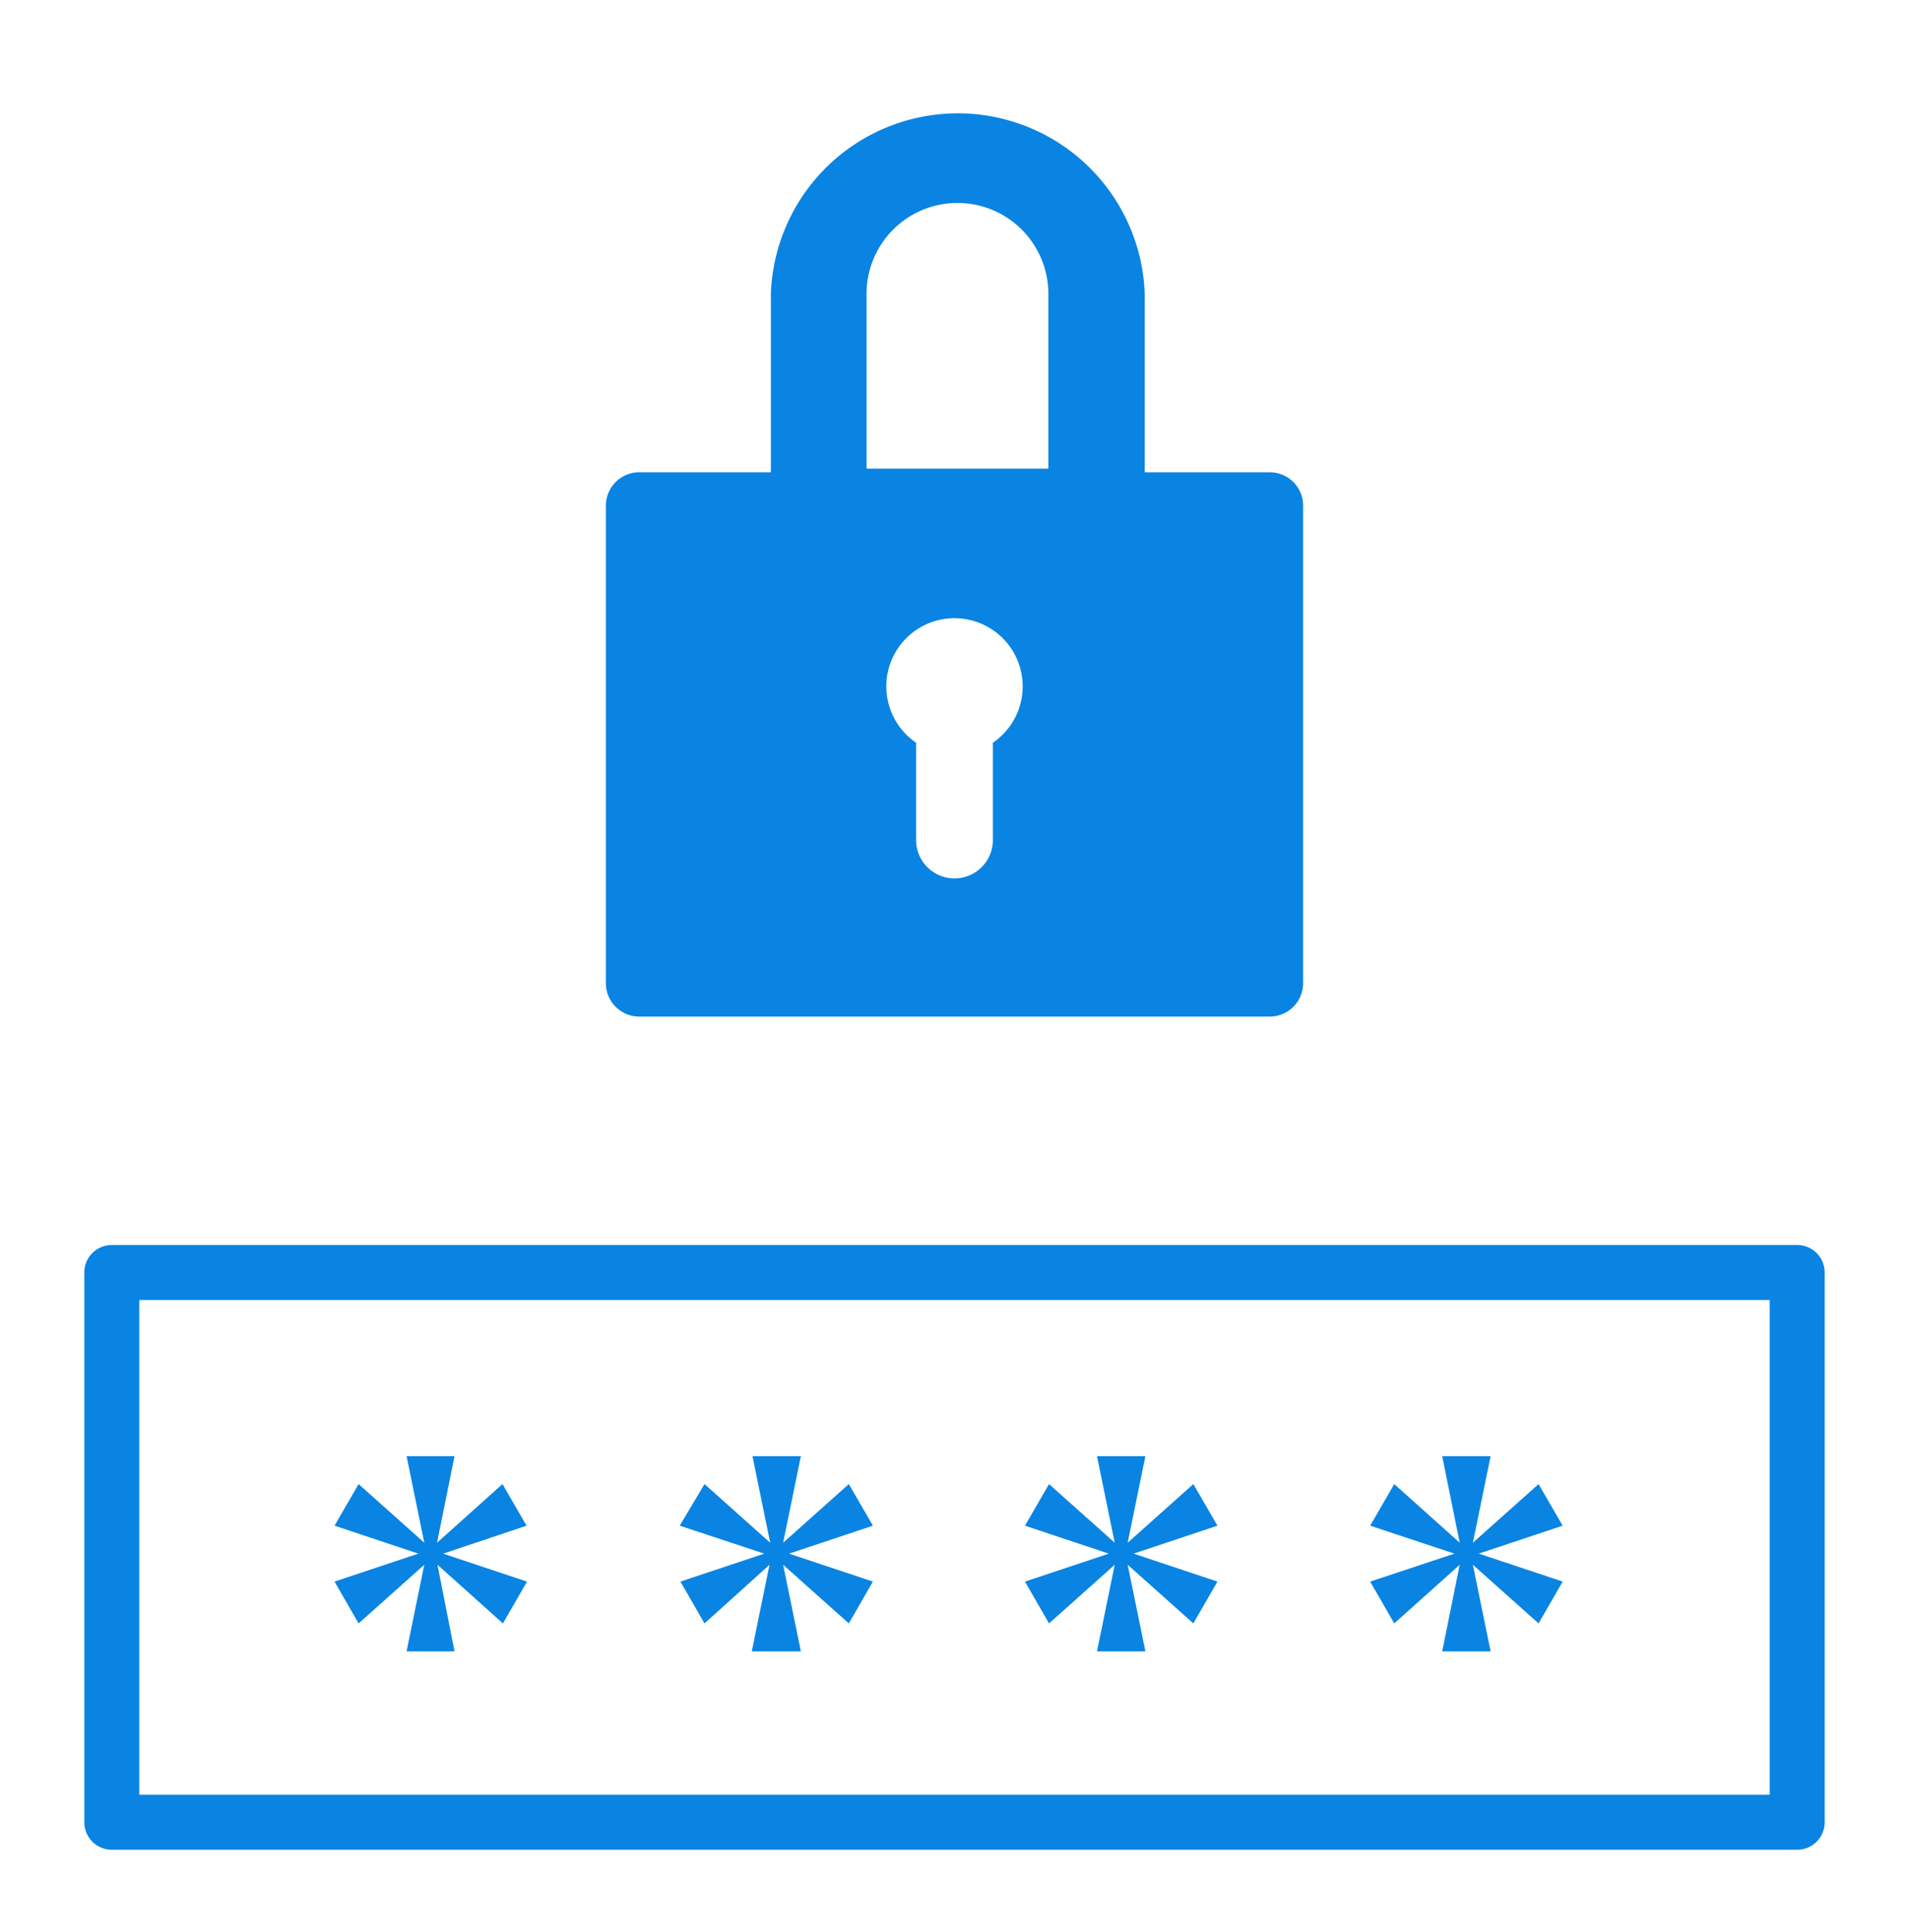 <svg xmlns="http://www.w3.org/2000/svg" width="84" height="85" fill="none"><g clip-path="url(#a)"><g clip-path="url(#b)"><g fill="#0984E3" clip-path="url(#c)"><path d="M50.37 24.83H33.92v-11.9a8.23 8.23 0 0 1 16.45 0zm-12.24-4.21h8v-7.69a4 4 0 1 0-8 0z"/><path d="M55.87 20.78H28.13a1.47 1.47 0 0 0-1.47 1.48v21a1.47 1.47 0 0 0 1.47 1.47h27.74a1.47 1.47 0 0 0 1.47-1.47V22.29a1.47 1.47 0 0 0-1.47-1.51m-12.18 11.9v4.28a1.69 1.69 0 1 1-3.38 0v-4.28a3 3 0 1 1 3.38 0M79.08 81.39H4.92a1.21 1.21 0 0 1-1.21-1.21V55.99a1.21 1.21 0 0 1 1.21-1.21h74.16a1.21 1.21 0 0 1 1.21 1.21v24.19a1.21 1.21 0 0 1-1.21 1.21M6.13 78.97h71.74V57.2H6.13z"/><path d="m14.72 67.13 1.06-1.83 2.89 2.58-.78-3.81H20l-.77 3.81 2.88-2.58 1.06 1.83-3.67 1.23 3.69 1.23-1.06 1.84-2.88-2.58.75 3.81h-2.11l.78-3.81-2.89 2.58-1.06-1.84 3.69-1.23zM29.91 67.13 31 65.3l2.89 2.58-.78-3.81h2.13l-.78 3.81 2.89-2.58 1.06 1.83-3.69 1.23 3.69 1.23-1.06 1.84-2.89-2.58.78 3.81h-2.16l.78-3.81L31 71.43l-1.06-1.84 3.69-1.23zM45.1 67.13l1.06-1.83 2.89 2.58-.78-3.81h2.13l-.78 3.81 2.89-2.58 1.06 1.83-3.69 1.23 3.69 1.23-1.06 1.84-2.89-2.58.78 3.81h-2.13l.78-3.81-2.89 2.58-1.06-1.84 3.69-1.23zM60.29 67.13l1.06-1.83 2.88 2.58-.77-3.81h2.13l-.78 3.81 2.89-2.58 1.06 1.83-3.69 1.23 3.69 1.23-1.06 1.84-2.89-2.58.78 3.81h-2.13l.77-3.81-2.88 2.58-1.06-1.84L64 68.36z"/></g></g></g><defs><clipPath id="a"><path fill="#fff" d="M0 .78h84v84H0z"/></clipPath><clipPath id="b"><path fill="#fff" d="M0 .78h84v84H0z"/></clipPath><clipPath id="c"><path fill="#fff" d="M0 .78h84v84H0z"/></clipPath></defs></svg>